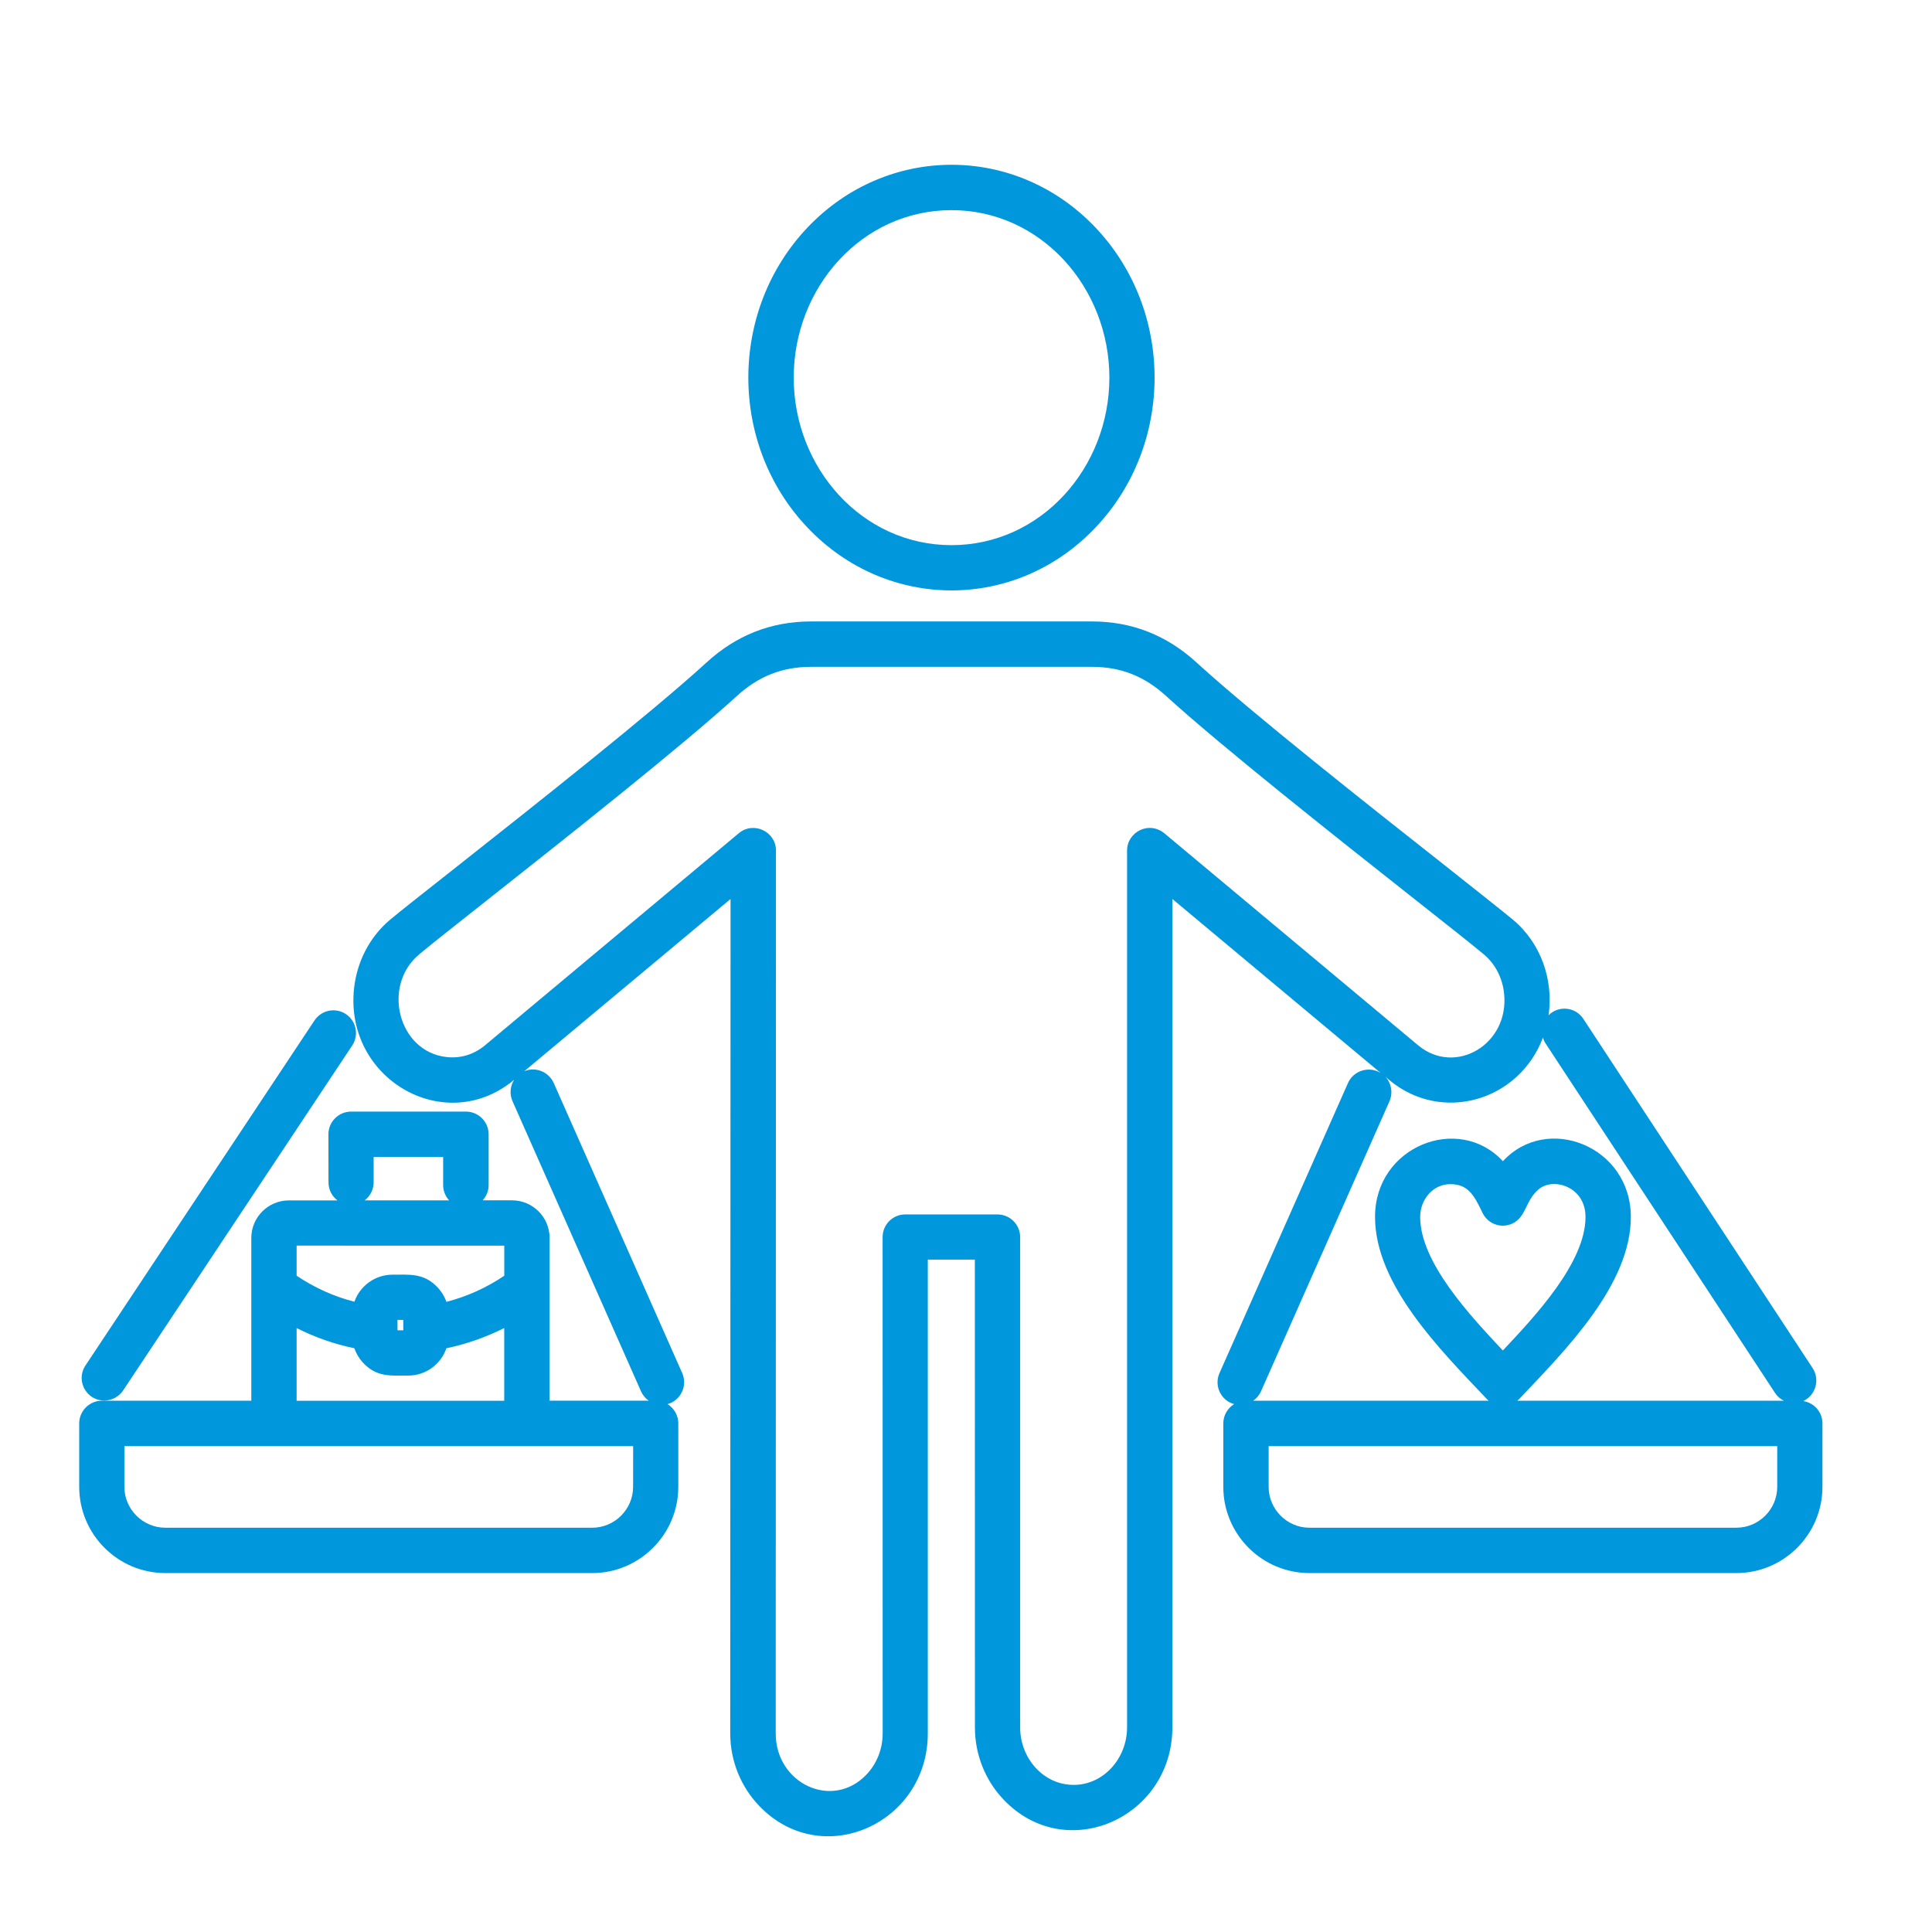 <?xml version="1.0" encoding="UTF-8"?>
<svg width="128pt" height="128pt" version="1.1" viewBox="0 0 128 128" xmlns="http://www.w3.org/2000/svg">
 <path d="m99.57 76.934c2.926-3.184 8.477-0.992 8.477 3.691 0 4.477-4.297 8.797-7.391 12.055-0.043 0.043-0.086 0.086-0.137 0.121h17.668c-0.227-0.113-0.434-0.281-0.586-0.516l-15.191-23.137c-0.086-0.129-0.148-0.262-0.184-0.406-1.594 4.219-6.719 5.703-10.184 2.812l-0.254-0.219c0.391 0.426 0.512 1.055 0.27 1.621l-8.516 19.227c-0.113 0.254-0.297 0.469-0.512 0.617h15.598l-0.137-0.129c-3.098-3.266-7.391-7.562-7.391-12.047-0.008-4.684 5.547-6.863 8.469-3.691zm2.379 1.852c-0.906 0.758-0.824 1.844-1.742 2.273-0.746 0.355-1.637 0.035-1.992-0.715-0.574-1.219-0.984-1.891-2.133-1.891-1.141 0-1.992 1.012-1.992 2.176 0 3.004 3.309 6.535 5.477 8.844 2.176-2.309 5.477-5.84 5.477-8.844 0.004-2.027-2.144-2.644-3.094-1.844zm15.797 17.023h-33.695v2.699c0 1.488 1.219 2.707 2.699 2.707h28.289c1.488 0 2.707-1.219 2.707-2.707zm1.723-2.984c0.723 0.109 1.273 0.73 1.273 1.48v4.203c0 3.148-2.566 5.711-5.703 5.711h-28.289c-3.141 0-5.703-2.566-5.703-5.711v-4.203c0-0.539 0.289-1.012 0.715-1.281-0.871-0.234-1.34-1.211-0.969-2.047l8.516-19.227c0.367-0.828 1.402-1.141 2.168-0.66l-13.805-11.531v54.879c0 5.996-7.047 9.148-11.191 4.781-1.172-1.234-1.891-2.926-1.891-4.781l-0.004-30.984h-3.117v31.387c0 5.996-7.047 9.148-11.191 4.781-1.172-1.234-1.898-2.926-1.898-4.781l0.02-55.281-13.664 11.41c0.75-0.312 1.613 0.035 1.949 0.781l8.516 19.227c0.367 0.836-0.109 1.816-0.977 2.047 0.434 0.27 0.715 0.746 0.715 1.281v4.203c0 3.148-2.566 5.711-5.703 5.711h-28.285c-3.141 0-5.703-2.566-5.703-5.711v-4.203c0-0.828 0.672-1.504 1.504-1.504h9.898v-10.785c0-1.375 1.121-2.488 2.496-2.488h3.211c-0.363-0.277-0.594-0.707-0.594-1.199l-0.004-3.18c0-0.828 0.672-1.504 1.504-1.504h7.606c0.828 0 1.504 0.672 1.504 1.504v3.363c0 0.391-0.148 0.746-0.398 1.012h1.949c1.367 0 2.488 1.113 2.488 2.488v10.785h6.57c-0.219-0.148-0.398-0.363-0.512-0.617l-8.516-19.227c-0.211-0.484-0.148-1.012 0.113-1.418-4.578 3.82-11.266-0.051-10.609-6.066 0.191-1.723 1.004-3.379 2.394-4.543 0.609-0.512 2.309-1.852 4.484-3.566 5.047-3.988 12.77-10.086 16.469-13.465 1.961-1.801 4.273-2.723 6.922-2.723h18.621c2.656 0 4.961 0.922 6.93 2.723 3.699 3.379 11.418 9.477 16.469 13.457 2.168 1.723 3.871 3.062 4.481 3.574 1.863 1.551 2.707 3.996 2.367 6.336 0.664-0.664 1.777-0.559 2.301 0.234l15.191 23.137c0.508 0.773 0.203 1.809-0.617 2.191zm-94.715-14.496c0 0.488-0.234 0.922-0.594 1.199h5.598c-0.246-0.27-0.398-0.621-0.398-1.012v-1.863l-4.606-0.004zm1.242 6.121c1.137 0 2.055-0.113 2.941 0.789 0.281 0.281 0.504 0.629 0.637 1.012 1.359-0.348 2.641-0.926 3.836-1.73v-1.992l-13.758-0.004v1.996c1.176 0.789 2.465 1.375 3.828 1.723 0.367-1.051 1.375-1.793 2.516-1.793zm3.578 4.875c-0.363 1.062-1.367 1.809-2.516 1.809-1.137 0-2.047 0.121-2.941-0.781-0.281-0.289-0.504-0.637-0.637-1.027-1.316-0.27-2.613-0.723-3.828-1.34v4.82h13.754v-4.82c-1.215 0.609-2.516 1.066-3.832 1.34zm-2.856-1.879h-0.383v0.688h0.383zm15.23 8.363h-33.707v2.699c0 1.488 1.227 2.707 2.707 2.707h28.289c1.488 0 2.707-1.219 2.707-2.707zm-21.113-28.199c0.461-0.695 1.391-0.879 2.078-0.426s0.879 1.383 0.426 2.078l-15.18 22.855c-0.461 0.688-1.391 0.879-2.078 0.426-0.688-0.461-0.879-1.391-0.418-2.078zm42.203-53.688c-5.926 0-10.453 5.117-10.453 11.098 0 5.977 4.527 11.098 10.453 11.098 5.926 0 10.461-5.121 10.461-11.098-0.004-5.981-4.539-11.098-10.461-11.098zm-9.539 1.152c5.266-5.543 13.82-5.543 19.078 0 5.223 5.508 5.223 14.379 0 19.879-5.258 5.551-13.812 5.551-19.078 0-5.227-5.5-5.227-14.371 0-19.879zm17.629 103.18c2.004 0 3.543-1.773 3.543-3.812v-58.09c0-1.238 1.48-2.019 2.531-1.094l16.762 14.004c2.453 2.035 6.059-0.066 5.684-3.465-0.109-0.977-0.559-1.914-1.34-2.566-0.801-0.672-2.387-1.922-4.414-3.523-5.117-4.039-12.934-10.219-16.633-13.594-1.418-1.297-2.988-1.934-4.91-1.934h-18.625c-1.922 0-3.488 0.637-4.91 1.934-3.691 3.371-11.516 9.551-16.633 13.594-2.027 1.602-3.613 2.852-4.414 3.523-2.481 2.078-1.395 6.414 1.781 6.797 0.906 0.113 1.816-0.137 2.574-0.766l16.824-14.059c0.977-0.816 2.461-0.109 2.461 1.148l-0.016 58.492c0 3.344 3.769 5.094 6.016 2.723 0.66-0.695 1.07-1.656 1.07-2.723l-0.004-32.879c0-0.828 0.664-1.504 1.496-1.504h6.113c0.828 0 1.504 0.672 1.504 1.504v32.477c-0.004 2.039 1.535 3.812 3.539 3.812z" fill="#0097dd"/>
</svg>
